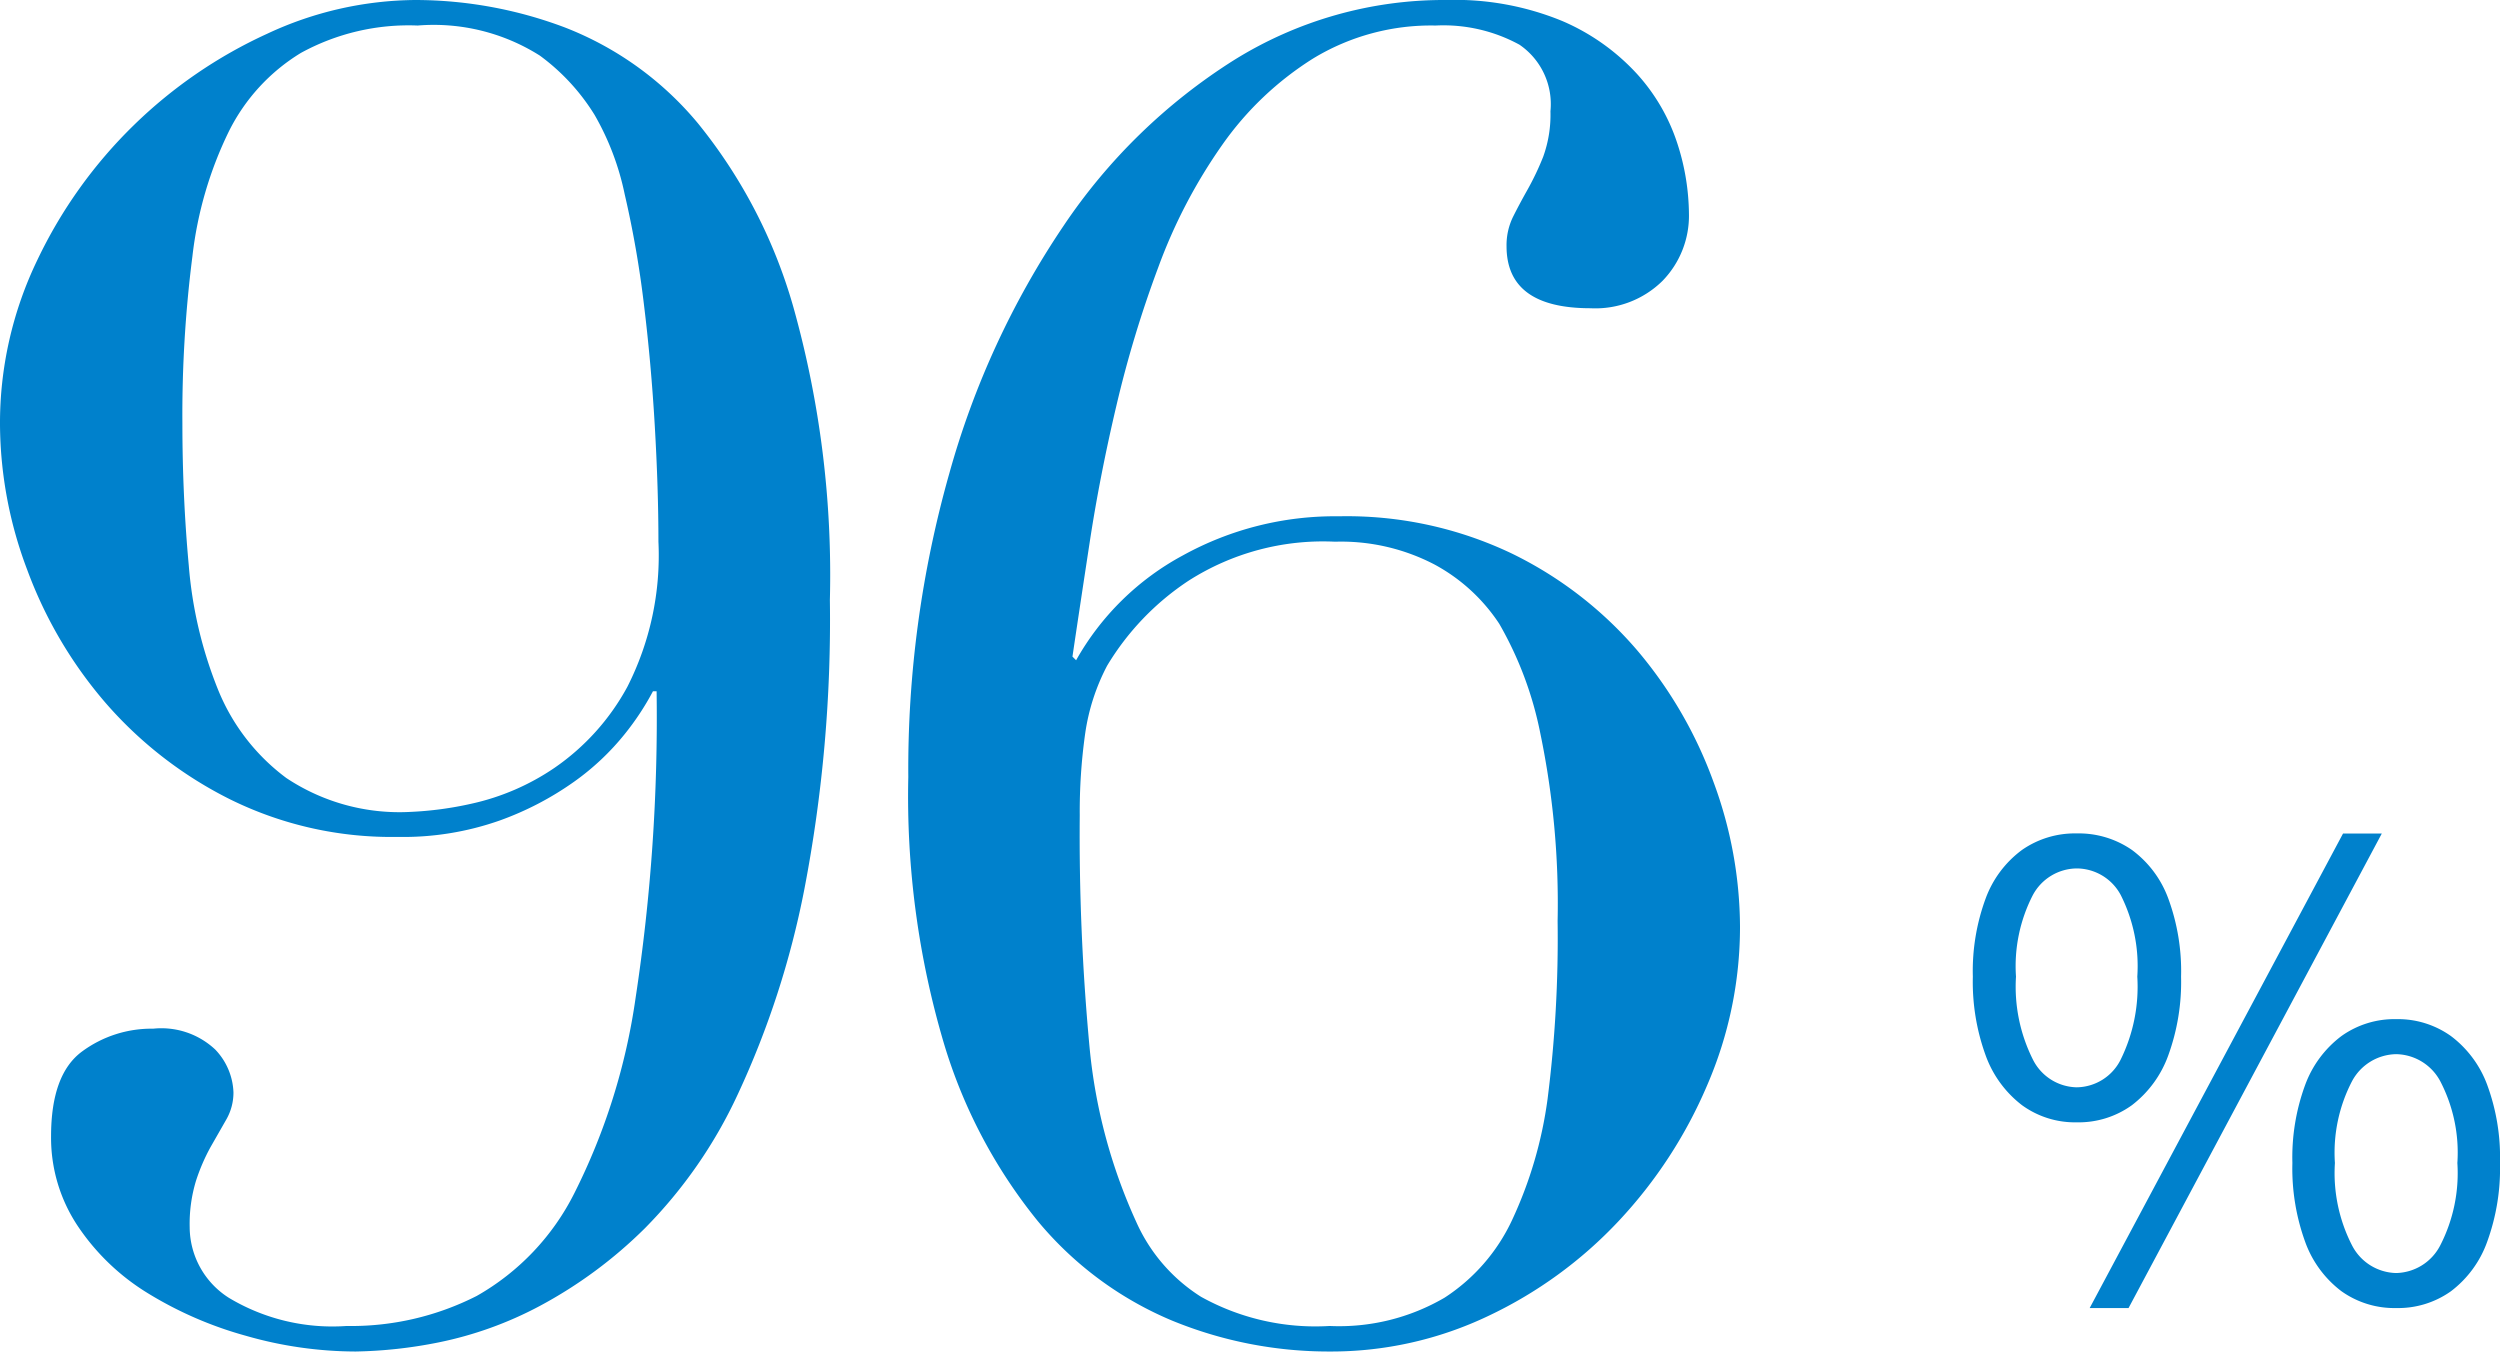 <svg xmlns="http://www.w3.org/2000/svg" width="95.948" height="51.87" viewBox="0 0 95.948 51.87"><g transform="translate(-10 -34.11)"><path d="M4.92-6.816a3.456,3.456,0,0,1-2.1-.66A4.2,4.2,0,0,1,1.428-9.384a8.257,8.257,0,0,1-.492-3.024,8.064,8.064,0,0,1,.492-3,4.05,4.05,0,0,1,1.392-1.86,3.546,3.546,0,0,1,2.1-.636,3.585,3.585,0,0,1,2.124.636,4.05,4.05,0,0,1,1.392,1.86,8.064,8.064,0,0,1,.492,3,8.257,8.257,0,0,1-.492,3.024A4.2,4.2,0,0,1,7.044-7.476,3.494,3.494,0,0,1,4.92-6.816Zm0-1.344A1.912,1.912,0,0,0,6.612-9.228a6.333,6.333,0,0,0,.636-3.18,6.053,6.053,0,0,0-.636-3.132A1.923,1.923,0,0,0,4.92-16.56a1.933,1.933,0,0,0-1.68,1.02,5.959,5.959,0,0,0-.648,3.132,6.235,6.235,0,0,0,.648,3.18A1.922,1.922,0,0,0,4.92-8.16Zm.5,8.472L15.144-17.9h1.488L6.912.312Zm11.76,0a3.5,3.5,0,0,1-2.1-.648,4.12,4.12,0,0,1-1.392-1.9A8.257,8.257,0,0,1,13.2-5.256a8.064,8.064,0,0,1,.492-3,4.13,4.13,0,0,1,1.392-1.872,3.5,3.5,0,0,1,2.1-.648,3.5,3.5,0,0,1,2.1.648,4.13,4.13,0,0,1,1.392,1.872,8.064,8.064,0,0,1,.492,3,8.257,8.257,0,0,1-.492,3.024,4.12,4.12,0,0,1-1.392,1.9A3.5,3.5,0,0,1,17.184.312Zm0-1.344a1.951,1.951,0,0,0,1.692-1.056,6.072,6.072,0,0,0,.66-3.168,5.937,5.937,0,0,0-.66-3.144,1.957,1.957,0,0,0-1.692-1.032A1.957,1.957,0,0,0,15.492-8.4a5.937,5.937,0,0,0-.66,3.144,6.072,6.072,0,0,0,.66,3.168A1.951,1.951,0,0,0,17.184-1.032Z" transform="translate(84.78 84)" fill="#0081cc"/><path d="M-26.67-34.65q0,2.8.245,5.46a16.19,16.19,0,0,0,1.12,4.76,7.92,7.92,0,0,0,2.625,3.4,7.839,7.839,0,0,0,4.76,1.3,13.25,13.25,0,0,0,2.345-.315A9.136,9.136,0,0,0-12.39-21.42a8.949,8.949,0,0,0,2.8-3.115A11.135,11.135,0,0,0-8.4-30.1q0-2.03-.14-4.445t-.42-4.69a39.037,39.037,0,0,0-.735-4.2A10.264,10.264,0,0,0-10.85-46.48a8.076,8.076,0,0,0-2.1-2.275,7.611,7.611,0,0,0-4.69-1.155,8.6,8.6,0,0,0-4.48,1.05,7.361,7.361,0,0,0-2.765,3.01,14.72,14.72,0,0,0-1.4,4.795A47.959,47.959,0,0,0-26.67-34.65Zm-7,.07a14.4,14.4,0,0,1,1.435-6.335,18.082,18.082,0,0,1,3.71-5.18,18.106,18.106,0,0,1,5.11-3.5,13.62,13.62,0,0,1,5.7-1.295A16.32,16.32,0,0,1-12-49.84a12.522,12.522,0,0,1,5.11,3.675A19.738,19.738,0,0,1-3.22-39.1,38.036,38.036,0,0,1-1.82-27.86a54.564,54.564,0,0,1-.98,11.1A33.927,33.927,0,0,1-5.355-8.89a18.158,18.158,0,0,1-3.57,5.145A17.339,17.339,0,0,1-12.95-.77,14.271,14.271,0,0,1-16.835.63,17.569,17.569,0,0,1-20.02.98a15.344,15.344,0,0,1-4.2-.6A14.594,14.594,0,0,1-28-1.26a8.68,8.68,0,0,1-2.695-2.59A6.1,6.1,0,0,1-31.71-7.28q0-2.38,1.19-3.255a4.488,4.488,0,0,1,2.73-.875,3.019,3.019,0,0,1,2.38.8,2.5,2.5,0,0,1,.7,1.645,2.082,2.082,0,0,1-.28,1.05q-.28.49-.6,1.05a7.444,7.444,0,0,0-.56,1.3A5.686,5.686,0,0,0-26.39-3.78a3.225,3.225,0,0,0,1.505,2.7A7.716,7.716,0,0,0-20.37,0a10.624,10.624,0,0,0,5-1.155A9.352,9.352,0,0,0-11.62-5.11,24.24,24.24,0,0,0-9.275-12.6,71.37,71.37,0,0,0-8.47-24.36h-.14a10.319,10.319,0,0,1-1.085,1.645A9.673,9.673,0,0,1-11.62-20.9a11.839,11.839,0,0,1-2.87,1.5,11.141,11.141,0,0,1-3.92.63A13.983,13.983,0,0,1-24.815-20.2a15.464,15.464,0,0,1-4.8-3.71,16.6,16.6,0,0,1-3.01-5.11A15.956,15.956,0,0,1-33.67-34.58ZM26.11-15.54a32.1,32.1,0,0,0-.665-7.21,13.787,13.787,0,0,0-1.575-4.2,6.888,6.888,0,0,0-2.485-2.275A7.749,7.749,0,0,0,17.57-30.1a9.585,9.585,0,0,0-5.635,1.505A10.189,10.189,0,0,0,8.82-25.34a8.04,8.04,0,0,0-.84,2.59,21.373,21.373,0,0,0-.21,3.15,87.132,87.132,0,0,0,.385,8.995A20.812,20.812,0,0,0,9.94-3.99a6.534,6.534,0,0,0,2.485,2.87A9.036,9.036,0,0,0,17.36,0a8.016,8.016,0,0,0,4.41-1.085A7.15,7.15,0,0,0,24.36-4.06a16,16,0,0,0,1.365-4.655A48.812,48.812,0,0,0,26.11-15.54Zm7,.21a15.309,15.309,0,0,1-1.26,6.09,17.8,17.8,0,0,1-3.4,5.215,16.537,16.537,0,0,1-5,3.64A14,14,0,0,1,17.36.98,15.823,15.823,0,0,1,11.305-.21,13.43,13.43,0,0,1,6.16-4.025,19.846,19.846,0,0,1,2.555-10.85,33.344,33.344,0,0,1,1.19-21.07,41.63,41.63,0,0,1,2.765-32.725,32.565,32.565,0,0,1,7.14-42.21a22.02,22.02,0,0,1,6.545-6.37,15.244,15.244,0,0,1,8.155-2.31,10.814,10.814,0,0,1,4.445.805,8.346,8.346,0,0,1,2.87,2.03A7.34,7.34,0,0,1,30.7-45.4,8.937,8.937,0,0,1,31.15-42.7a3.583,3.583,0,0,1-1.015,2.59,3.666,3.666,0,0,1-2.765,1.05q-3.22,0-3.22-2.38a2.471,2.471,0,0,1,.245-1.12q.245-.49.56-1.05a10.612,10.612,0,0,0,.6-1.26,4.741,4.741,0,0,0,.28-1.75,2.76,2.76,0,0,0-1.19-2.555,6.093,6.093,0,0,0-3.22-.735,8.709,8.709,0,0,0-4.69,1.26,12.14,12.14,0,0,0-3.5,3.325,20.257,20.257,0,0,0-2.45,4.69,43.525,43.525,0,0,0-1.61,5.32Q8.54-32.62,8.155-30.1T7.49-25.69l.14.14a10.3,10.3,0,0,1,4.1-4.025,12.064,12.064,0,0,1,5.985-1.5,14.685,14.685,0,0,1,6.65,1.435,14.939,14.939,0,0,1,4.8,3.71A16.5,16.5,0,0,1,32.1-20.86,16.15,16.15,0,0,1,33.11-15.33Z" transform="translate(43.67 85)" fill="#0081cc"/></g></svg>